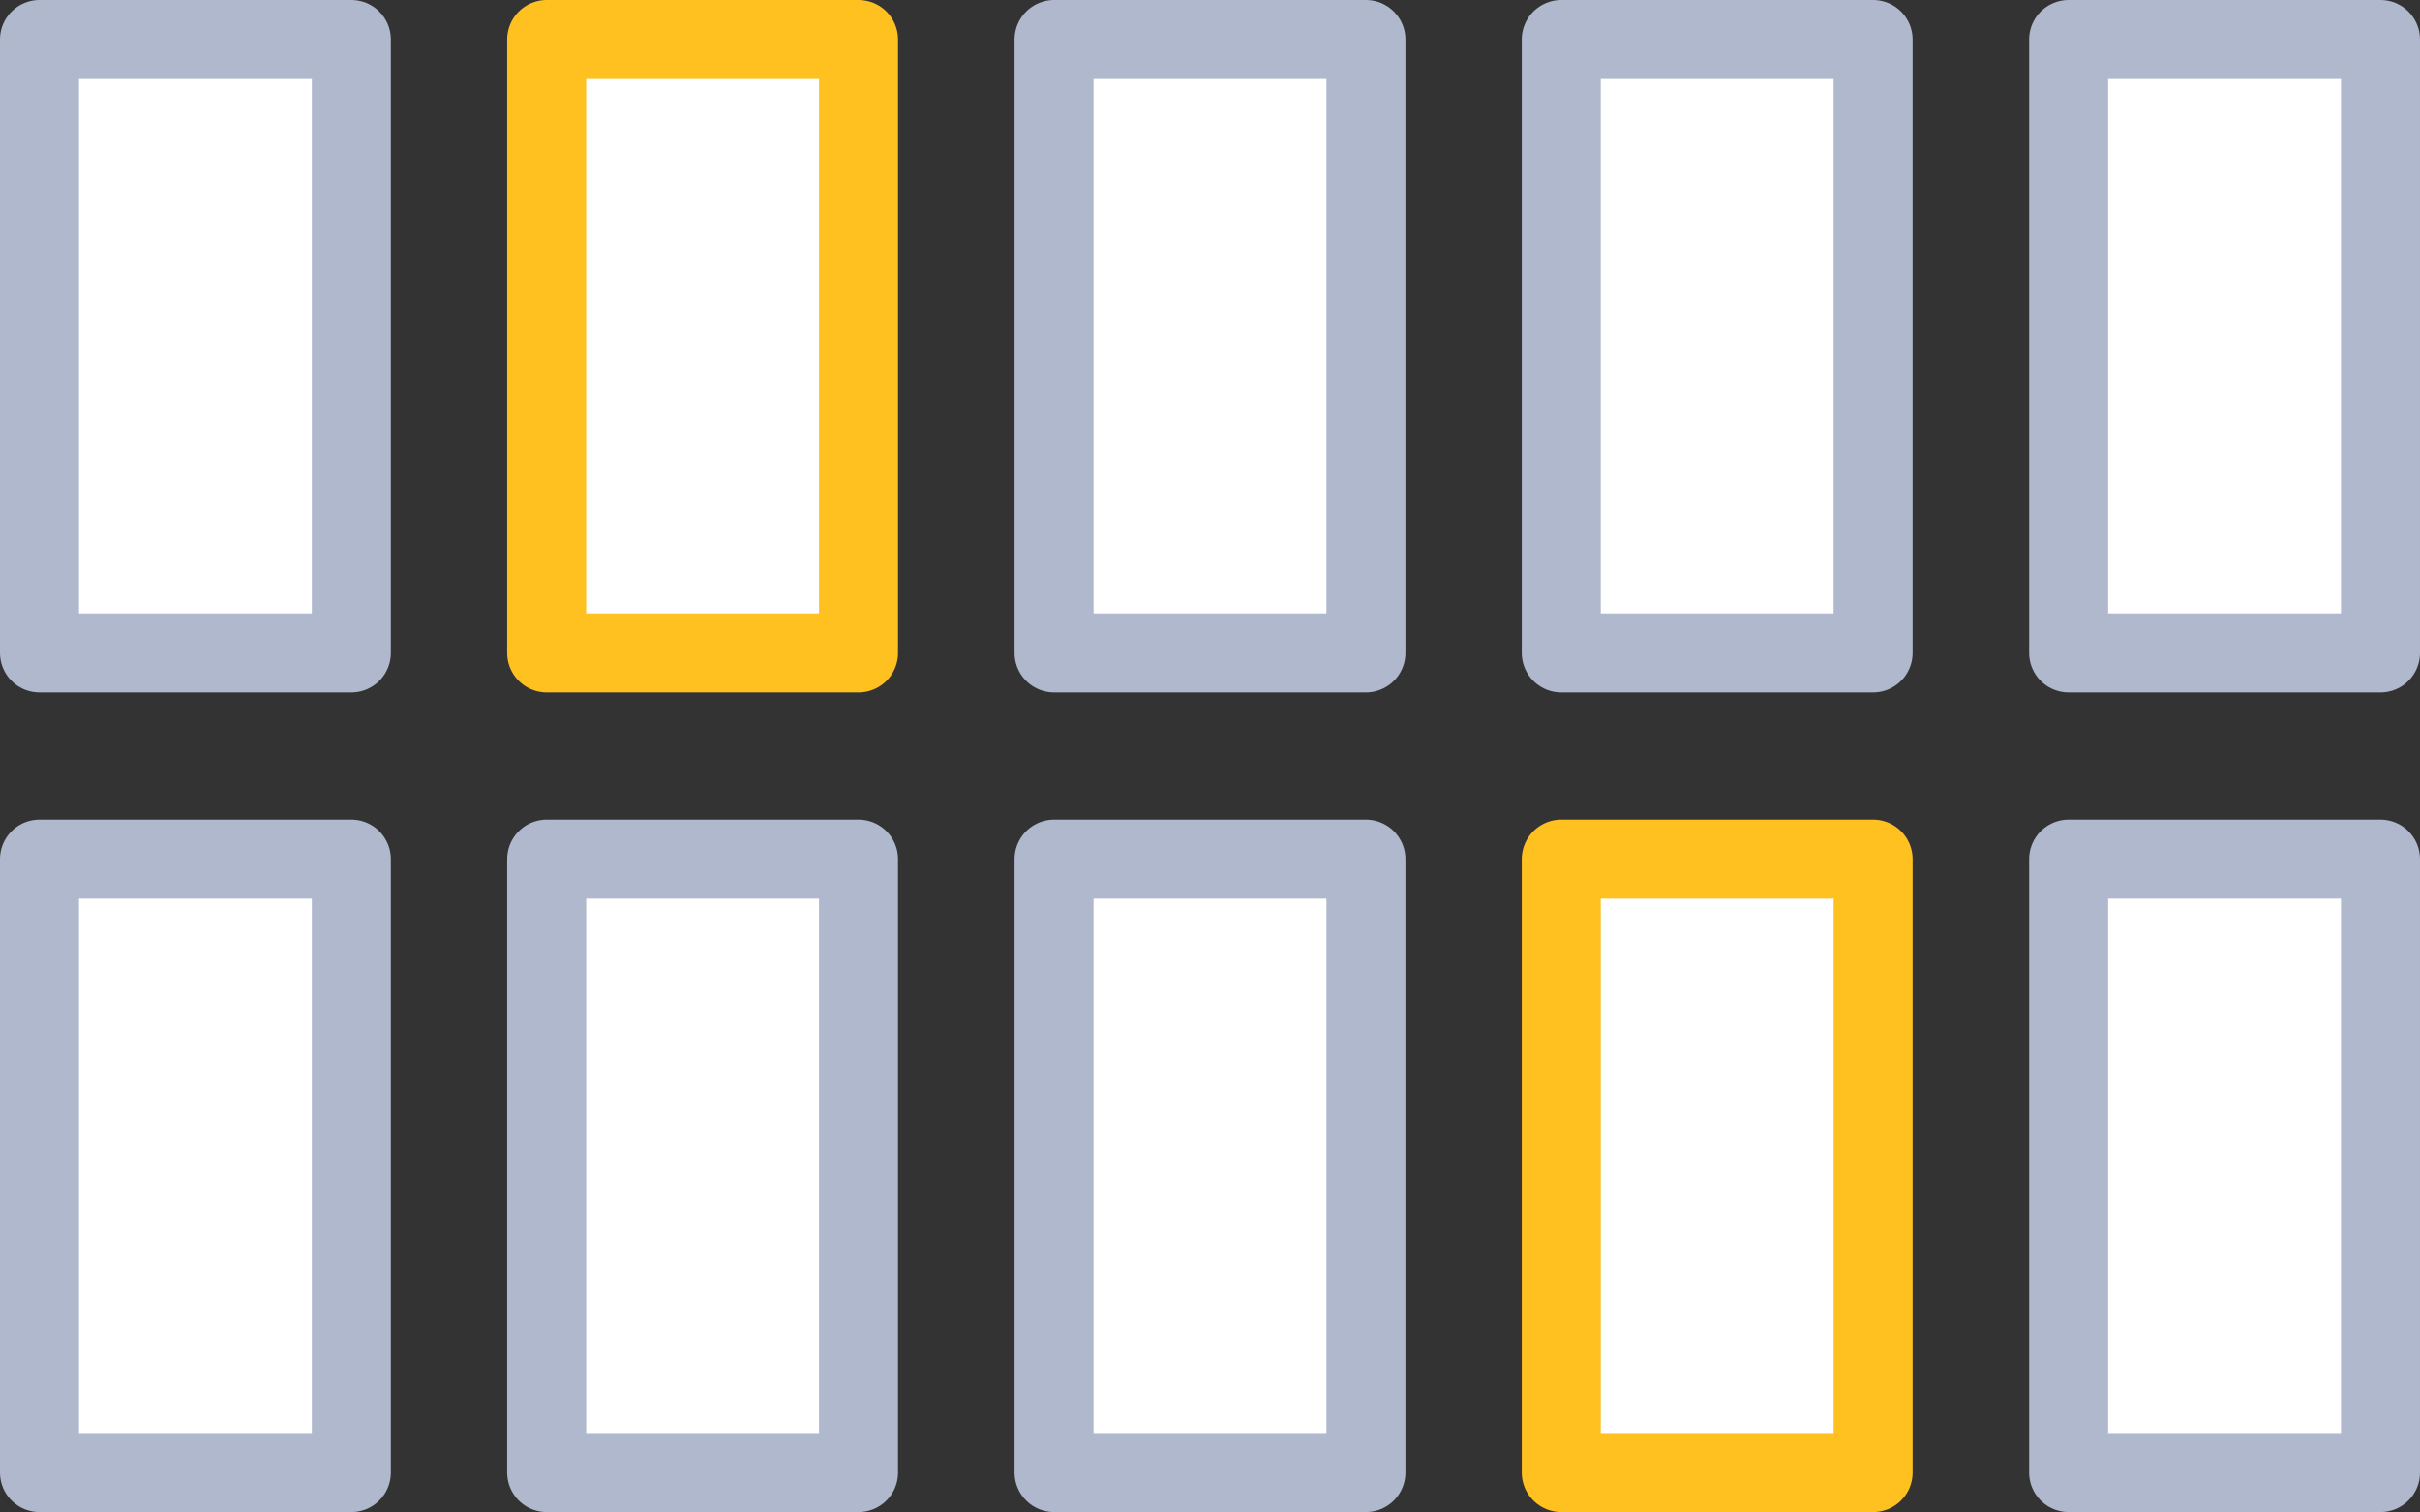 <svg xmlns="http://www.w3.org/2000/svg" width="122.53" height="76.56" viewBox="0 0 122.53 76.56">
  <rect x="0" y="0" width="122.53" height="76.56" fill="#333333" stroke="none"/>
  <g id="Consumer_Offset_mng" data-name="Consumer &amp; Offset mng" transform="translate(-11.24 -33.65)">
    <rect id="Rectangle_67" data-name="Rectangle 67" width="15.79" height="31.06" transform="translate(13.24 35.65)" fill="#fff" stroke="#afb8cd" strokeLinecap="round" stroke-linejoin="round" stroke-width="4"/>
    <rect id="Rectangle_68" data-name="Rectangle 68" width="15.79" height="31.06" transform="translate(38.92 35.65)" fill="#fff" stroke="#ffc120" strokeLinecap="round" stroke-linejoin="round" stroke-width="4"/>
    <rect id="Rectangle_69" data-name="Rectangle 69" width="15.79" height="31.06" transform="translate(64.61 35.65)" fill="#fff" stroke="#afb8cd" strokeLinecap="round" stroke-linejoin="round" stroke-width="4"/>
    <rect id="Rectangle_70" data-name="Rectangle 70" width="15.79" height="31.06" transform="translate(90.29 35.65)" fill="#fff" stroke="#afb8cd" strokeLinecap="round" stroke-linejoin="round" stroke-width="4"/>
    <rect id="Rectangle_71" data-name="Rectangle 71" width="15.79" height="31.06" transform="translate(115.98 35.65)" fill="#fff" stroke="#afb8cd" strokeLinecap="round" stroke-linejoin="round" stroke-width="4"/>
    <rect id="Rectangle_72" data-name="Rectangle 72" width="15.79" height="31.06" transform="translate(13.24 77.15)" fill="#fff" stroke="#afb8cd" strokeLinecap="round" stroke-linejoin="round" stroke-width="4"/>
    <rect id="Rectangle_73" data-name="Rectangle 73" width="15.79" height="31.06" transform="translate(38.92 77.15)" fill="#fff" stroke="#afb8cd" strokeLinecap="round" stroke-linejoin="round" stroke-width="4"/>
    <rect id="Rectangle_74" data-name="Rectangle 74" width="15.79" height="31.06" transform="translate(64.61 77.15)" fill="#fff" stroke="#afb8cd" strokeLinecap="round" stroke-linejoin="round" stroke-width="4"/>
    <rect id="Rectangle_75" data-name="Rectangle 75" width="15.79" height="31.06" transform="translate(90.29 77.15)" fill="#fff" stroke="#ffc120" strokeLinecap="round" stroke-linejoin="round" stroke-width="4"/>
    <rect id="Rectangle_76" data-name="Rectangle 76" width="15.79" height="31.06" transform="translate(115.98 77.15)" fill="#fff" stroke="#afb8cd" strokeLinecap="round" stroke-linejoin="round" stroke-width="4"/>
  </g>
</svg>

